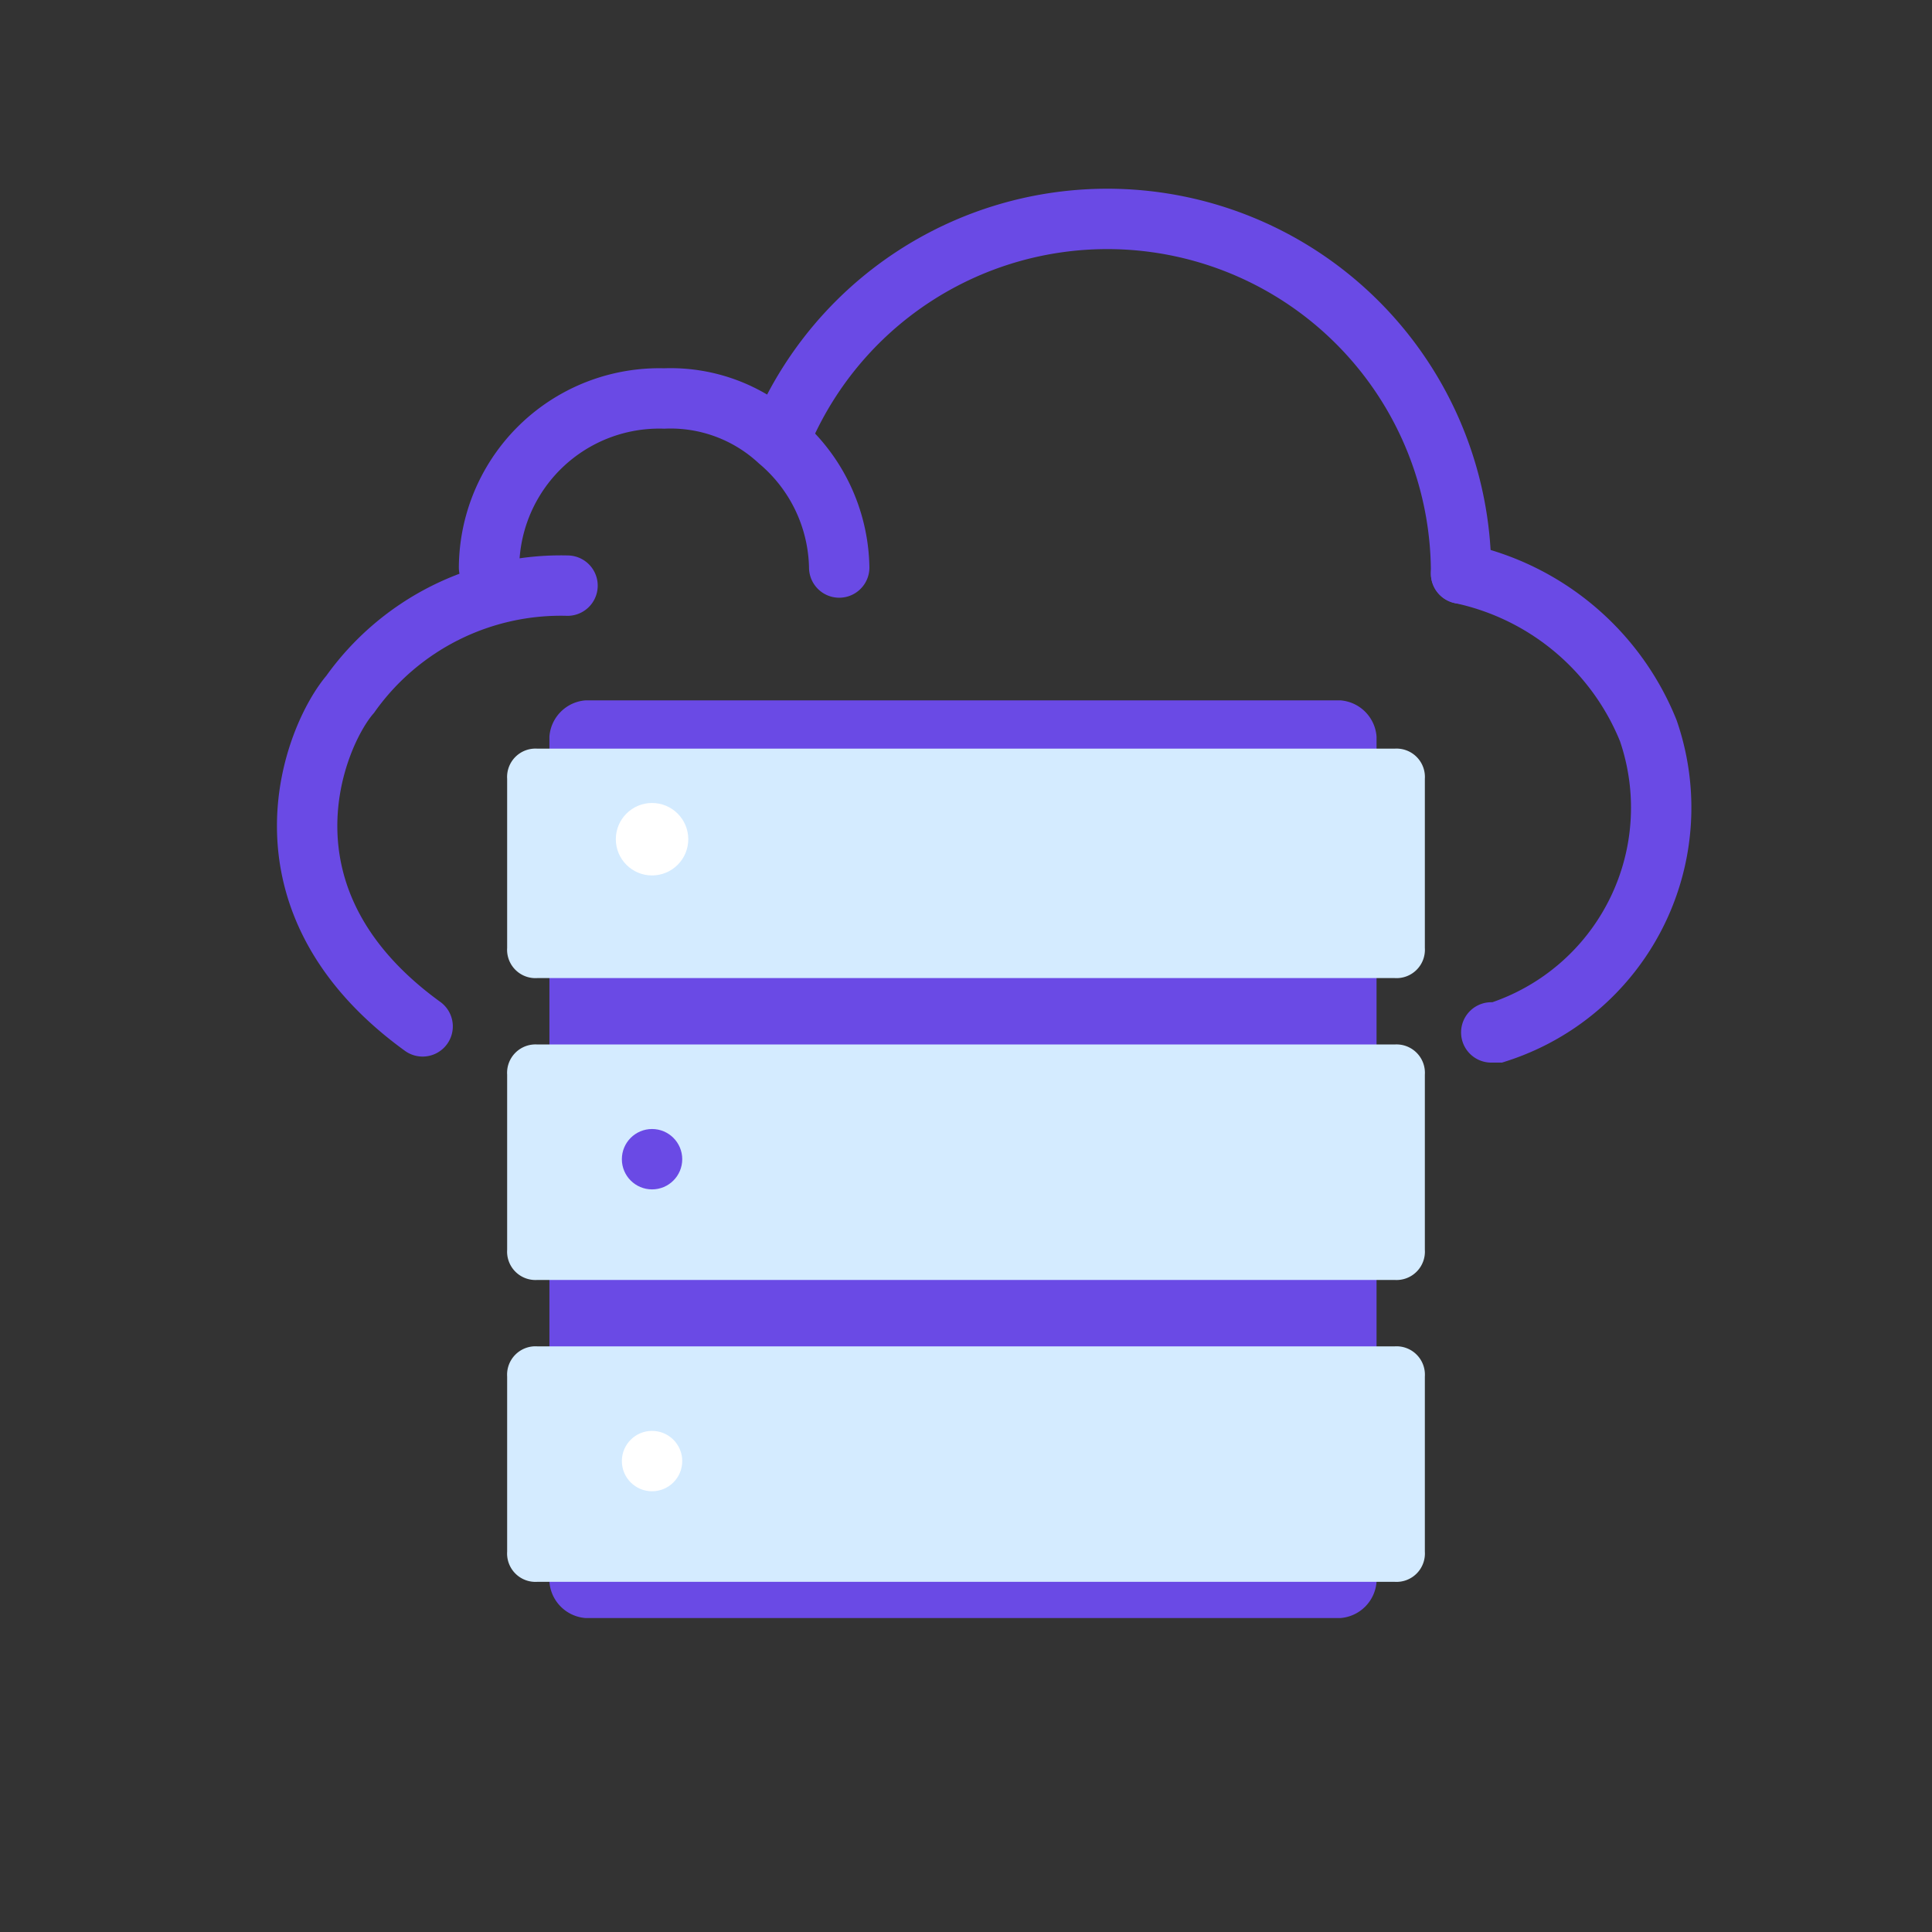 <svg id="Layer_1" data-name="Layer 1" xmlns="http://www.w3.org/2000/svg" viewBox="0 0 32 32"><rect x="0" y="0" width="32" height="32" fill="#333333" stroke="none"/><defs><style>.cls-1{fill:none;stroke:#6a4ae5;stroke-linecap:round;stroke-miterlimit:10;}.cls-2{fill:#6a4ae5;}.cls-3{fill:#d4ebff;}.cls-4{fill:#fff;}</style></defs><g id="Layer_2" data-name="Layer 2"><path class="cls-1" d="M9.4,9.7a4.28,4.28,0,0,0-3.6,1.8c-.6.7-1.7,3.4,1.2,5.5"/><path class="cls-1" d="M24.2,9.5a4.31,4.31,0,0,1,3.1,2.6,3.91,3.91,0,0,1-2.5,5h-.1"/><path class="cls-1" d="M12.94,7.21A5.86,5.86,0,0,1,24.2,9.5"/><path class="cls-1" d="M8.1,9.4A2.82,2.82,0,0,1,11,6.6h0a2.64,2.64,0,0,1,1.9.7,2.81,2.81,0,0,1,1,2.1"/></g><g id="Layer_1-2" data-name="Layer 1"><path class="cls-2" d="M9.7,11.6H22.2a.65.65,0,0,1,.6.6v14a.65.65,0,0,1-.6.6H9.7a.65.65,0,0,1-.6-.6v-14A.65.65,0,0,1,9.7,11.6Z"/><path class="cls-3" d="M8.9,12.4H23.1a.47.47,0,0,1,.5.5v2.8a.47.47,0,0,1-.5.5H8.9a.47.47,0,0,1-.5-.5V12.9A.47.47,0,0,1,8.9,12.4Z"/><path class="cls-3" d="M8.9,17.3H23.1a.47.47,0,0,1,.5.5v2.9a.47.47,0,0,1-.5.5H8.9a.47.47,0,0,1-.5-.5V17.8A.47.47,0,0,1,8.9,17.3Z"/><path class="cls-3" d="M8.9,22.3H23.1a.47.47,0,0,1,.5.5v2.9a.47.47,0,0,1-.5.5H8.9a.47.47,0,0,1-.5-.5V22.8A.47.47,0,0,1,8.9,22.3Z"/><circle class="cls-4" cx="10.8" cy="13.9" r="0.6"/><circle class="cls-2" cx="10.8" cy="19.2" r="0.5"/><circle class="cls-4" cx="10.8" cy="24.2" r="0.5"/></g></svg>